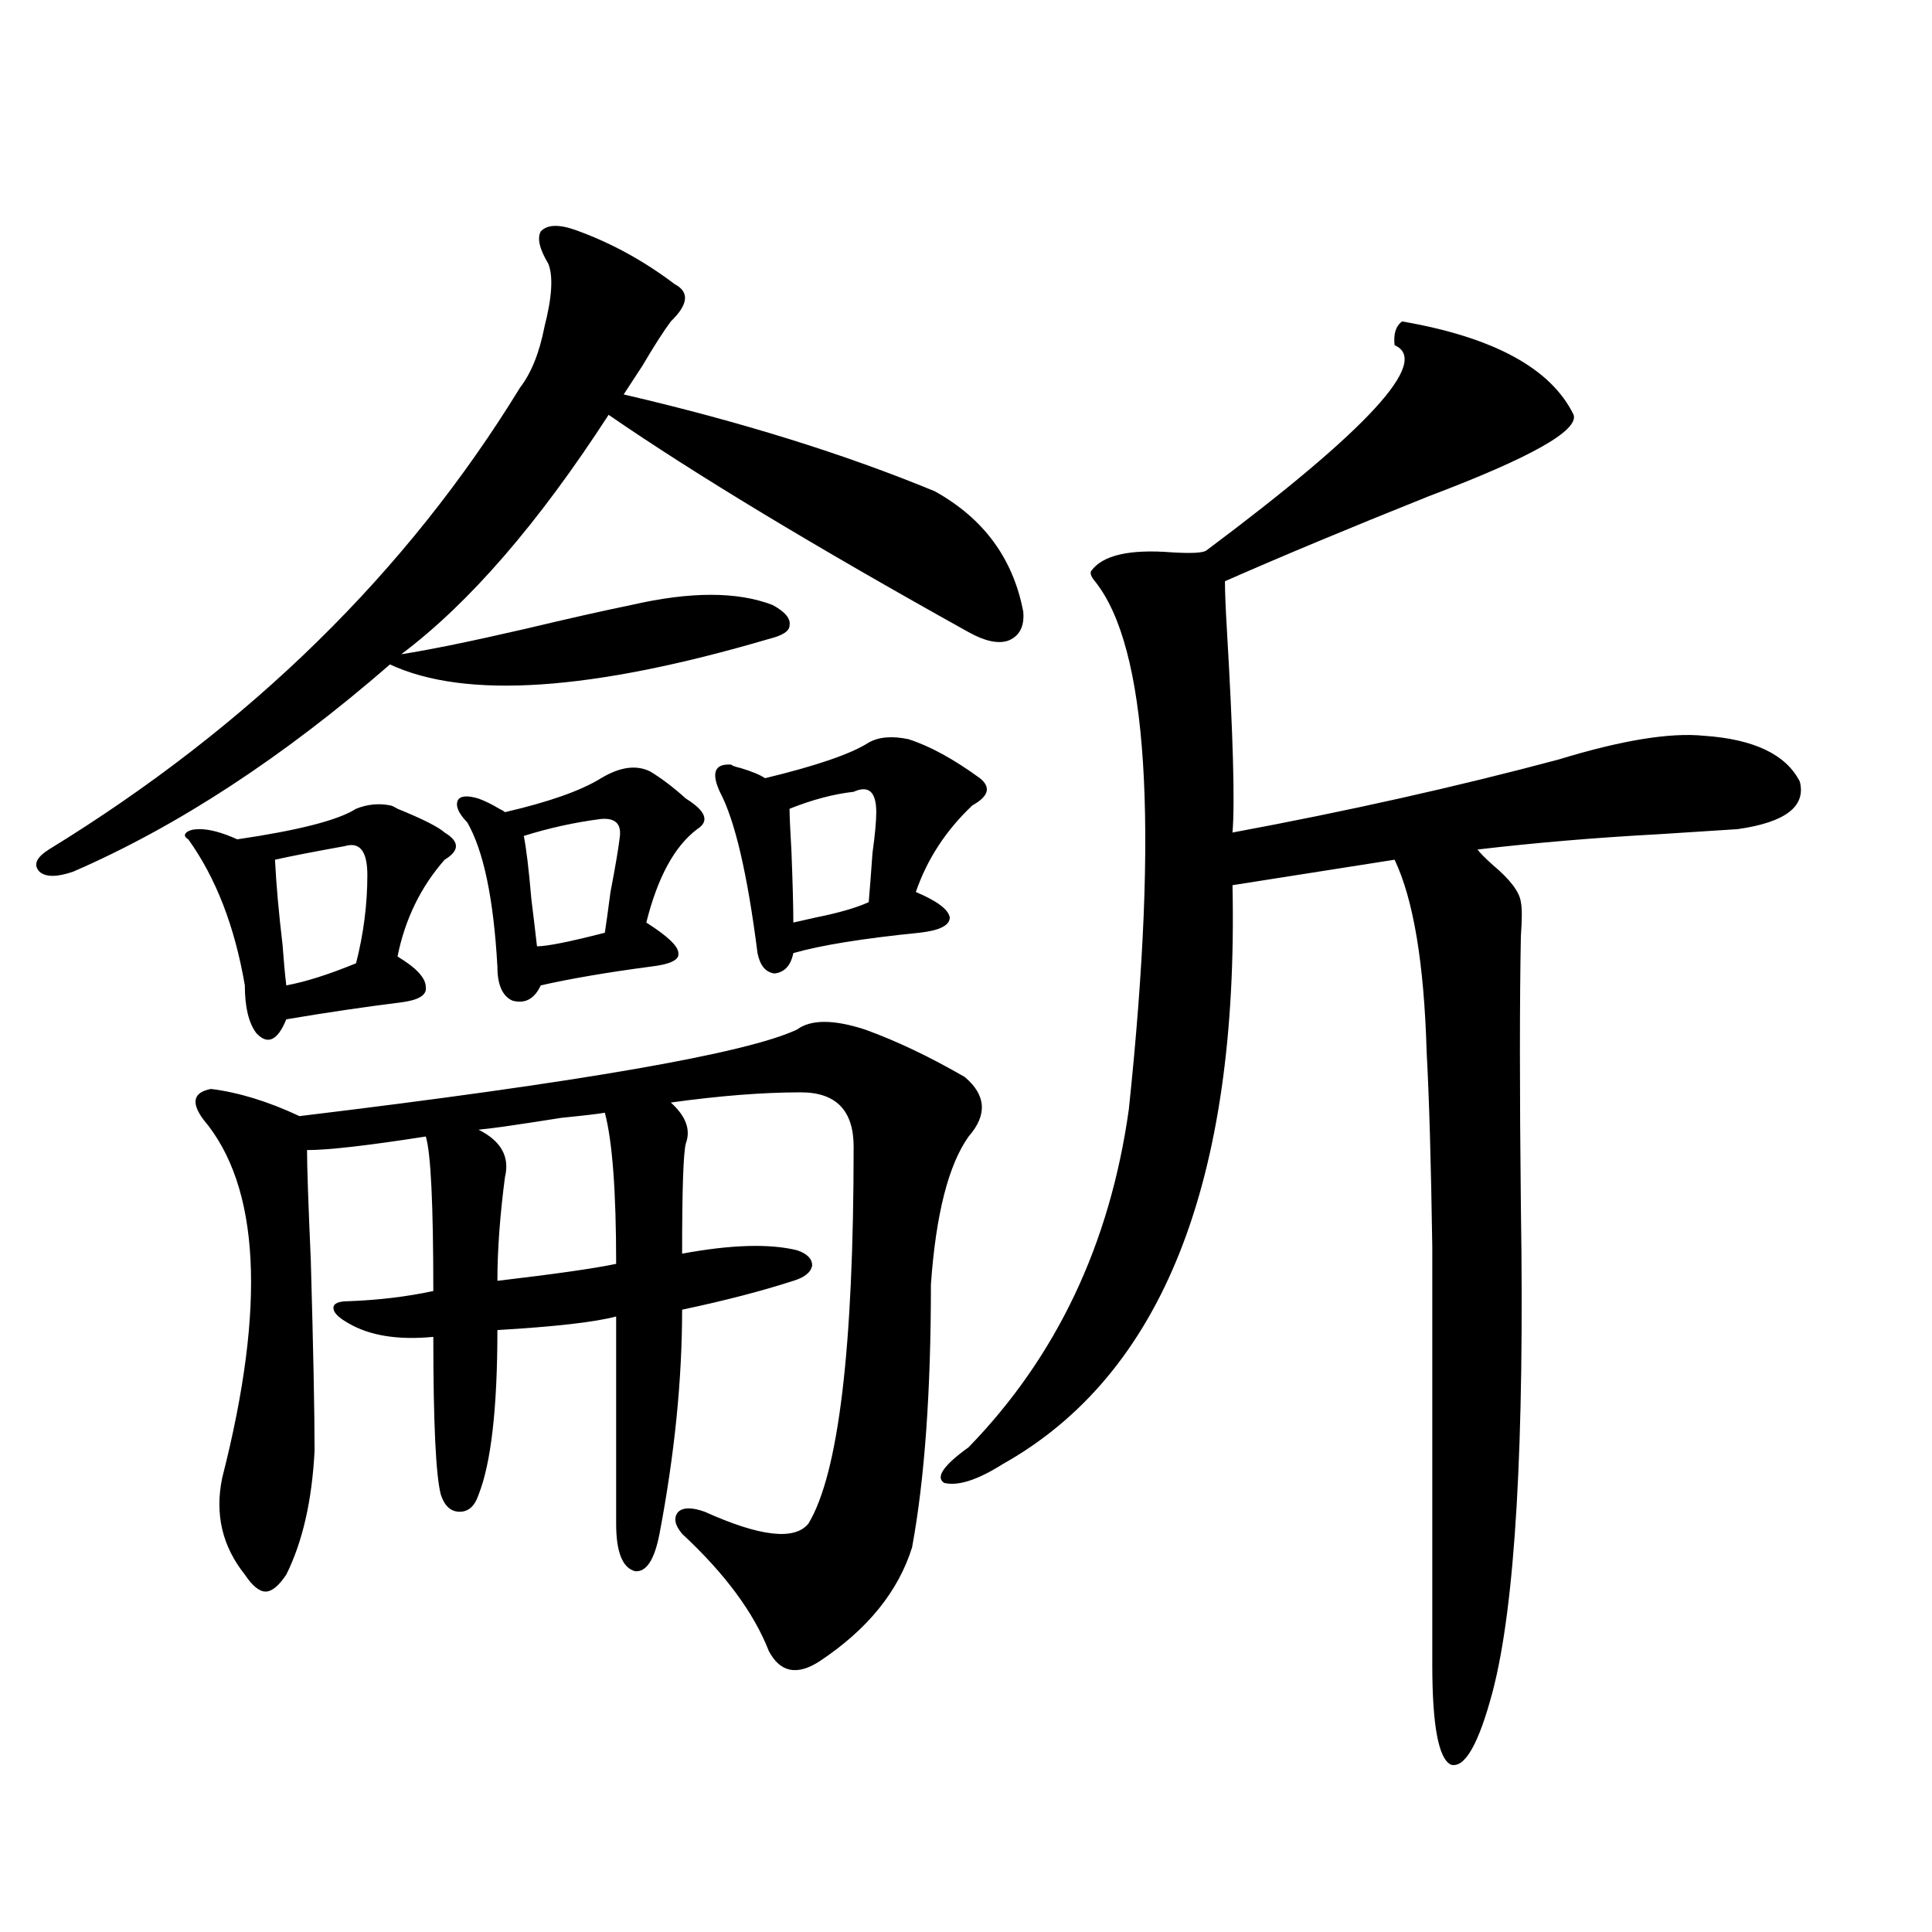 <?xml version="1.0" encoding="utf-8"?>
<!-- Generator: Adobe Illustrator 16.0.0, SVG Export Plug-In . SVG Version: 6.00 Build 0)  -->
<!DOCTYPE svg PUBLIC "-//W3C//DTD SVG 1.1//EN" "http://www.w3.org/Graphics/SVG/1.1/DTD/svg11.dtd">
<svg version="1.1" id="图层_1" xmlns="http://www.w3.org/2000/svg" xmlns:xlink="http://www.w3.org/1999/xlink" x="0px" y="0px"
	 width="1000px" height="1000px" viewBox="0 0 1000 1000" enable-background="new 0 0 1000 1000" xml:space="preserve">
<path d="M326.724,313.148c30.563-7.031,54.953-7.031,73.169,0c6.494,3.516,9.421,7.031,8.78,10.547
	c0,2.938-3.582,5.273-10.731,7.031c-91.705,26.958-157.069,31.353-196.093,13.184C146.561,391.962,91.928,427.708,37.95,451.137
	c-8.46,2.938-14.313,2.938-17.561,0c-3.262-3.516-1.631-7.319,4.878-11.426c104.053-63.858,185.361-143.55,243.896-239.063
	c5.854-7.608,10.076-18.155,12.683-31.641c3.902-15.229,4.543-26.065,1.951-32.52c-4.558-7.608-5.854-13.184-3.902-16.699
	c3.247-3.516,9.101-3.804,17.561-0.879c18.201,6.454,35.441,15.82,51.706,28.125c7.805,4.106,7.149,10.547-1.951,19.336
	c-3.902,5.273-8.78,12.896-14.634,22.852c-4.558,7.031-7.805,12.017-9.756,14.941c60.486,14.063,114.144,30.762,160.972,50.098
	c25.365,14.063,40.64,34.868,45.853,62.402c0.641,7.622-1.951,12.606-7.805,14.941c-5.213,1.758-12.042,0.302-20.487-4.395
	c-79.998-44.522-142.115-82.026-186.337-112.5c-36.432,56.25-72.193,97.559-107.314,123.926
	c14.954-2.335,36.417-6.729,64.389-13.184C294.194,320.18,312.41,316.087,326.724,313.148z M103.314,429.164
	c5.198,0,11.707,1.758,19.512,5.273c31.859-4.683,52.347-9.956,61.462-15.82c5.854-2.335,11.707-2.925,17.561-1.758
	c0.641,0,1.951,0.591,3.902,1.758c13.003,5.273,21.128,9.38,24.39,12.305c7.805,4.696,7.805,9.38,0,14.063
	c-12.362,14.063-20.487,30.762-24.39,50.098c9.756,5.864,14.634,11.138,14.634,15.82c0.641,4.106-3.582,6.743-12.683,7.91
	c-18.871,2.349-38.703,5.273-59.511,8.789c-4.558,11.138-9.756,13.485-15.609,7.031c-3.902-5.273-5.854-13.472-5.854-24.609
	c-5.213-30.46-14.969-55.659-29.268-75.586c-1.951-1.167-2.286-2.335-0.976-3.516C97.781,429.755,100.053,429.164,103.314,429.164z
	 M412.575,532.875c7.149-5.273,18.856-5.273,35.121,0c16.25,5.864,33.49,14.063,51.706,24.609
	c11.052,9.38,11.707,19.638,1.951,30.762c-10.411,14.653-16.92,40.142-19.512,76.465c0,55.673-3.262,101.074-9.756,136.23
	c-7.164,22.852-23.094,42.476-47.804,58.887c-11.707,7.608-20.487,5.851-26.341-5.273c-7.805-19.927-22.773-40.128-44.877-60.645
	c-3.902-4.683-4.558-8.487-1.951-11.426c2.592-2.335,7.149-2.335,13.658,0c28.612,12.896,46.493,14.941,53.657,6.152
	c15.609-25.776,23.414-90.815,23.414-195.117c0-18.745-9.115-28.125-27.316-28.125c-19.512,0-41.95,1.758-67.315,5.273
	c7.805,7.031,10.396,14.063,7.805,21.094c-1.311,4.696-1.951,23.73-1.951,57.129c25.365-4.683,45.197-5.273,59.511-1.758
	c5.198,1.758,7.805,4.395,7.805,7.91c-0.655,3.516-3.902,6.152-9.756,7.91c-16.265,5.273-35.456,10.259-57.56,14.941
	c0,36.337-3.902,75.009-11.707,116.016c-2.606,13.485-6.829,19.927-12.683,19.336c-6.509-1.758-9.756-9.956-9.756-24.609
	c0-36.323,0-72.07,0-107.227c-11.066,2.938-31.554,5.273-61.462,7.031c0,40.43-3.262,68.856-9.756,85.254
	c-1.951,5.864-5.213,8.789-9.756,8.789c-4.558,0-7.805-2.925-9.756-8.789c-2.606-9.956-3.902-37.202-3.902-81.738
	c-18.216,1.758-32.85-0.577-43.901-7.031c-5.213-2.925-7.805-5.562-7.805-7.91c0-2.335,2.592-3.516,7.805-3.516
	c15.609-0.577,30.243-2.335,43.901-5.273c0-45.112-1.311-71.769-3.902-79.98c-29.923,4.696-50.41,7.031-61.462,7.031
	c0,8.212,0.641,27.246,1.951,57.129c1.296,45.703,1.951,78.524,1.951,98.438c-1.311,25.79-6.188,47.173-14.634,64.16
	c-3.902,5.851-7.484,8.789-10.731,8.789c-3.262,0-6.829-2.938-10.731-8.789c-11.707-14.64-15.609-31.339-11.707-50.098
	c22.759-89.058,19.512-150.87-9.756-185.449c-6.509-8.789-5.213-14.063,3.902-15.82c14.299,1.758,29.588,6.454,45.853,14.063
	C300.703,560.121,386.555,545.18,412.575,532.875z M178.435,437.953c-16.265,2.938-28.292,5.273-36.097,7.031
	c0.641,12.896,1.951,27.548,3.902,43.945c0.641,8.789,1.296,15.82,1.951,21.094c9.756-1.758,21.783-5.562,36.097-11.426
	c3.902-15.229,5.854-30.46,5.854-45.703C190.142,440.59,186.239,435.618,178.435,437.953z M336.479,399.281
	c5.854,3.516,12.027,8.212,18.536,14.063c10.396,6.454,12.348,11.728,5.854,15.82c-11.707,8.789-20.487,24.911-26.341,48.34
	c11.052,7.031,16.585,12.305,16.585,15.82c0.641,3.516-4.237,5.864-14.634,7.031c-22.118,2.938-40.975,6.152-56.584,9.668
	c-3.262,7.031-8.14,9.668-14.634,7.91c-5.213-2.335-7.805-8.198-7.805-17.578c-1.951-35.156-7.164-60.054-15.609-74.707
	c-4.558-4.683-6.188-8.487-4.878-11.426c1.296-2.335,4.878-2.637,10.731-0.879c3.247,1.181,6.829,2.938,10.731,5.273
	c1.296,0.591,2.271,1.181,2.927,1.758c22.759-5.273,39.344-11.124,49.755-17.578C320.87,396.946,329.315,395.766,336.479,399.281z
	 M313.065,575.941c-3.262,0.591-10.731,1.47-22.438,2.637c-22.118,3.516-36.432,5.575-42.926,6.152
	c11.707,5.864,16.25,14.063,13.658,24.609c-2.606,19.927-3.902,37.793-3.902,53.613c29.908-3.516,50.396-6.44,61.462-8.789
	C318.919,616.673,316.968,590.595,313.065,575.941z M311.114,423.891c-13.658,1.758-26.996,4.696-39.999,8.789
	c1.296,6.454,2.592,17.29,3.902,32.52c1.296,10.547,2.271,18.759,2.927,24.609c5.198,0,16.905-2.335,35.121-7.031
	c0.641-4.093,1.616-11.124,2.927-21.094c2.592-13.472,4.223-23.14,4.878-29.004C321.511,426.239,318.264,423.313,311.114,423.891z
	 M470.135,382.582c11.052,3.516,23.414,10.259,37.072,20.215c5.854,4.696,4.543,9.38-3.902,14.063
	c-13.658,12.896-23.414,27.837-29.268,44.824c11.052,4.696,16.905,9.091,17.561,13.184c0,4.106-5.213,6.743-15.609,7.91
	c-29.268,2.938-51.065,6.454-65.364,10.547c-1.311,6.454-4.558,9.97-9.756,10.547c-4.558-0.577-7.484-4.093-8.78-10.547
	c-5.213-41.007-11.707-68.843-19.512-83.496c-4.558-9.956-2.606-14.64,5.854-14.063c0.641,0.591,2.271,1.181,4.878,1.758
	c5.854,1.758,10.076,3.516,12.683,5.273c26.661-6.44,44.542-12.593,53.657-18.457C454.846,381.415,461.675,380.824,470.135,382.582z
	 M441.843,409.828c-10.411,1.181-21.463,4.106-33.17,8.789c0,3.516,0.32,10.849,0.976,21.973
	c0.641,16.411,0.976,28.716,0.976,36.914c2.592-0.577,6.494-1.456,11.707-2.637c11.707-2.335,20.808-4.972,27.316-7.91
	c0.641-7.608,1.296-16.108,1.951-25.488c1.296-9.366,1.951-16.397,1.951-21.094C453.55,409.828,449.647,406.313,441.843,409.828z
	 M725.738,166.371c47.469,8.212,77.071,24.321,88.778,48.34c2.592,8.212-22.438,22.274-75.12,42.188
	c-40.975,16.411-76.096,31.063-105.363,43.945c0,5.273,0.32,13.485,0.976,24.609c3.247,55.083,4.223,90.239,2.927,105.469
	c59.831-11.124,116.095-23.73,168.776-37.793c32.515-9.956,57.56-14.063,75.12-12.305c26.006,1.758,42.591,9.668,49.755,23.73
	c3.247,12.896-7.484,21.094-32.194,24.609c-9.756,0.591-23.414,1.47-40.975,2.637c-32.529,1.758-63.748,4.395-93.656,7.91
	c1.296,1.758,3.902,4.395,7.805,7.91c9.101,7.622,13.979,14.063,14.634,19.336c0.641,2.938,0.641,8.789,0,17.578
	c-0.655,33.398-0.655,79.98,0,139.746c1.951,123.047-2.927,206.831-14.634,251.367c-7.164,26.944-14.313,39.551-21.463,37.793
	c-6.509-2.938-9.756-20.215-9.756-51.855c0-109.562,0-181.632,0-216.211c-0.655-43.945-1.631-77.632-2.927-101.074
	c-1.311-45.703-6.829-78.8-16.585-99.316l-83.9,13.184c3.247,153.521-36.432,253.427-119.021,299.707
	c-13.018,8.212-23.094,11.426-30.243,9.668c-4.558-2.925-0.335-9.077,12.683-18.457c45.518-46.87,73.169-105.167,82.925-174.902
	c15.609-148.233,9.756-239.351-17.561-273.34c-1.951-2.335-2.606-4.093-1.951-5.273c5.854-8.198,19.832-11.426,41.95-9.668
	c9.756,0.591,15.609,0.302,17.561-0.879c83.9-62.69,116.415-98.136,97.559-106.348C721.181,172.825,722.477,168.72,725.738,166.371z
	"/>
</svg>
